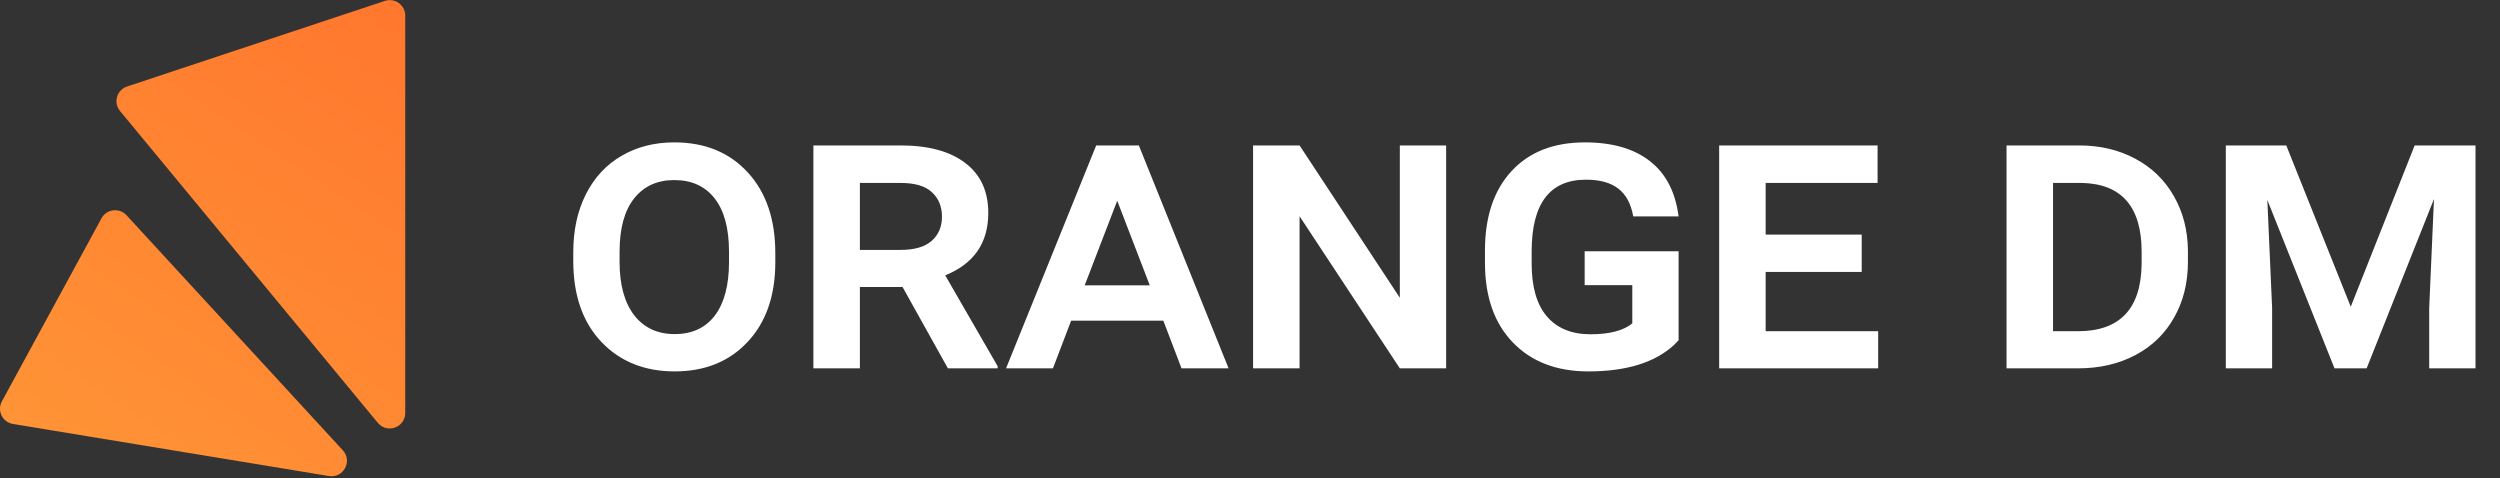 <?xml version="1.0" encoding="UTF-8"?> <svg xmlns="http://www.w3.org/2000/svg" width="638" height="122" viewBox="0 0 638 122" fill="none"><rect x="0" y="0" width="638" height="122" fill="#333333" stroke="none"/> <path d="M30.632 28.33C28.864 26.192 29.798 22.949 32.434 22.074L98.214 0.229C100.775 -0.621 103.417 1.281 103.417 3.974V105.388C103.417 109.089 98.772 110.755 96.412 107.9L30.632 28.33Z" fill="url(#paint0_linear_12_209)"></path> <path d="M25.901 55.715C27.197 53.336 30.454 52.935 32.289 54.93L87.49 114.919C90.033 117.682 87.642 122.093 83.933 121.482L3.314 108.2C0.63 107.758 -0.815 104.807 0.483 102.422L25.901 55.715Z" fill="url(#paint1_linear_12_209)"></path> <path d="M197.861 66.852C197.861 75.445 195.501 82.249 190.781 87.262C186.094 92.275 179.893 94.781 172.178 94.781C164.495 94.781 158.262 92.275 153.477 87.262C148.691 82.216 146.299 75.331 146.299 66.607L146.299 64.361C146.299 58.762 147.373 53.831 149.521 49.566C151.702 45.27 154.746 41.998 158.652 39.752C162.559 37.473 167.035 36.334 172.08 36.334C179.893 36.334 186.143 38.889 190.83 44C195.518 49.078 197.861 55.963 197.861 64.654L197.861 66.852ZM186.045 64.264C186.045 58.307 184.824 53.766 182.383 50.641C179.941 47.516 176.507 45.953 172.08 45.953C167.718 45.953 164.3 47.516 161.826 50.641C159.352 53.766 158.115 58.307 158.115 64.264L158.115 66.852C158.115 72.646 159.352 77.171 161.826 80.426C164.333 83.648 167.783 85.26 172.178 85.26C176.605 85.26 180.023 83.681 182.432 80.523C184.84 77.333 186.045 72.776 186.045 66.852L186.045 64.264ZM230.332 73.248L219.443 73.248L219.443 94L207.578 94L207.578 37.115L229.844 37.115C236.94 37.115 242.441 38.613 246.348 41.607C250.254 44.57 252.207 48.818 252.207 54.352C252.207 62.001 248.545 67.307 241.221 70.269L254.6 93.463L254.6 94L241.904 94L230.332 73.248ZM219.443 63.775L229.844 63.775C233.359 63.775 235.996 63.01 237.754 61.48C239.512 59.918 240.391 57.867 240.391 55.328C240.391 52.691 239.528 50.592 237.803 49.029C236.11 47.467 233.457 46.685 229.844 46.685L219.443 46.685L219.443 63.775ZM296.885 81.842L273.35 81.842L268.711 94L256.748 94L279.746 37.115L290.635 37.115L313.535 94L301.523 94L296.885 81.842ZM276.816 72.809L293.418 72.809L285.117 51.227L276.816 72.809ZM369.053 94L357.236 94L331.65 55.182L331.65 94L319.785 94L319.785 37.115L331.65 37.115L357.236 75.982L357.236 37.115L369.053 37.115L369.053 94ZM428.379 86.822L427.256 87.994C422.373 92.519 415.065 94.781 405.332 94.781C397.259 94.781 390.846 92.324 386.094 87.408C381.341 82.493 378.965 75.722 378.965 67.096L378.965 63.922C378.965 55.296 381.227 48.541 385.752 43.658C390.277 38.775 396.51 36.334 404.453 36.334C411.452 36.334 416.986 37.929 421.055 41.119C425.124 44.277 427.565 48.98 428.379 55.23L416.807 55.23C416.221 51.975 414.935 49.599 412.949 48.102C410.996 46.604 408.262 45.855 404.746 45.855C395.501 45.855 390.879 51.959 390.879 64.166L390.879 67.291C390.879 73.248 392.181 77.74 394.785 80.768C397.389 83.795 401.1 85.309 405.918 85.309C410.736 85.309 414.284 84.381 416.563 82.525L416.563 72.76L404.404 72.76L404.404 64.117L428.379 64.117L428.379 86.822ZM475.107 69.391L450.596 69.391L450.596 84.527L479.307 84.527L479.307 94L438.73 94L438.73 37.115L479.16 37.115L479.16 46.685L450.596 46.685L450.596 59.869L475.107 59.869L475.107 69.391ZM512.07 94L512.07 37.115L530.576 37.115C535.915 37.115 540.684 38.238 544.883 40.484C549.115 42.73 552.402 45.904 554.746 50.006C557.09 54.075 558.294 58.697 558.359 63.873L558.359 66.852C558.359 72.158 557.188 76.878 554.844 81.012C552.533 85.146 549.229 88.352 544.932 90.631C540.667 92.877 535.801 94 530.332 94L512.07 94ZM523.936 46.685L523.936 84.527L530.283 84.527C540.928 84.527 546.348 78.863 546.543 67.535L546.543 64.264C546.543 52.805 541.481 46.946 531.357 46.685L523.936 46.685ZM583.457 37.115L599.912 78.277L616.221 37.115L631.748 37.115L631.748 94L619.932 94L619.932 78.619L621.152 50.787L603.965 94L595.762 94L578.623 51.031L579.844 78.619L579.844 94L568.027 94L568.027 37.115L583.457 37.115Z" fill="white"></path> <defs> <linearGradient id="paint0_linear_12_209" x1="103.239" y1="8.433" x2="15.627" y2="139.245" gradientUnits="userSpaceOnUse"> <stop stop-color="#FF782E"></stop> <stop offset="1" stop-color="#FF9737"></stop> </linearGradient> <linearGradient id="paint1_linear_12_209" x1="103.239" y1="8.433" x2="15.627" y2="139.245" gradientUnits="userSpaceOnUse"> <stop stop-color="#FF782E"></stop> <stop offset="1" stop-color="#FF9737"></stop> </linearGradient> </defs> </svg> 